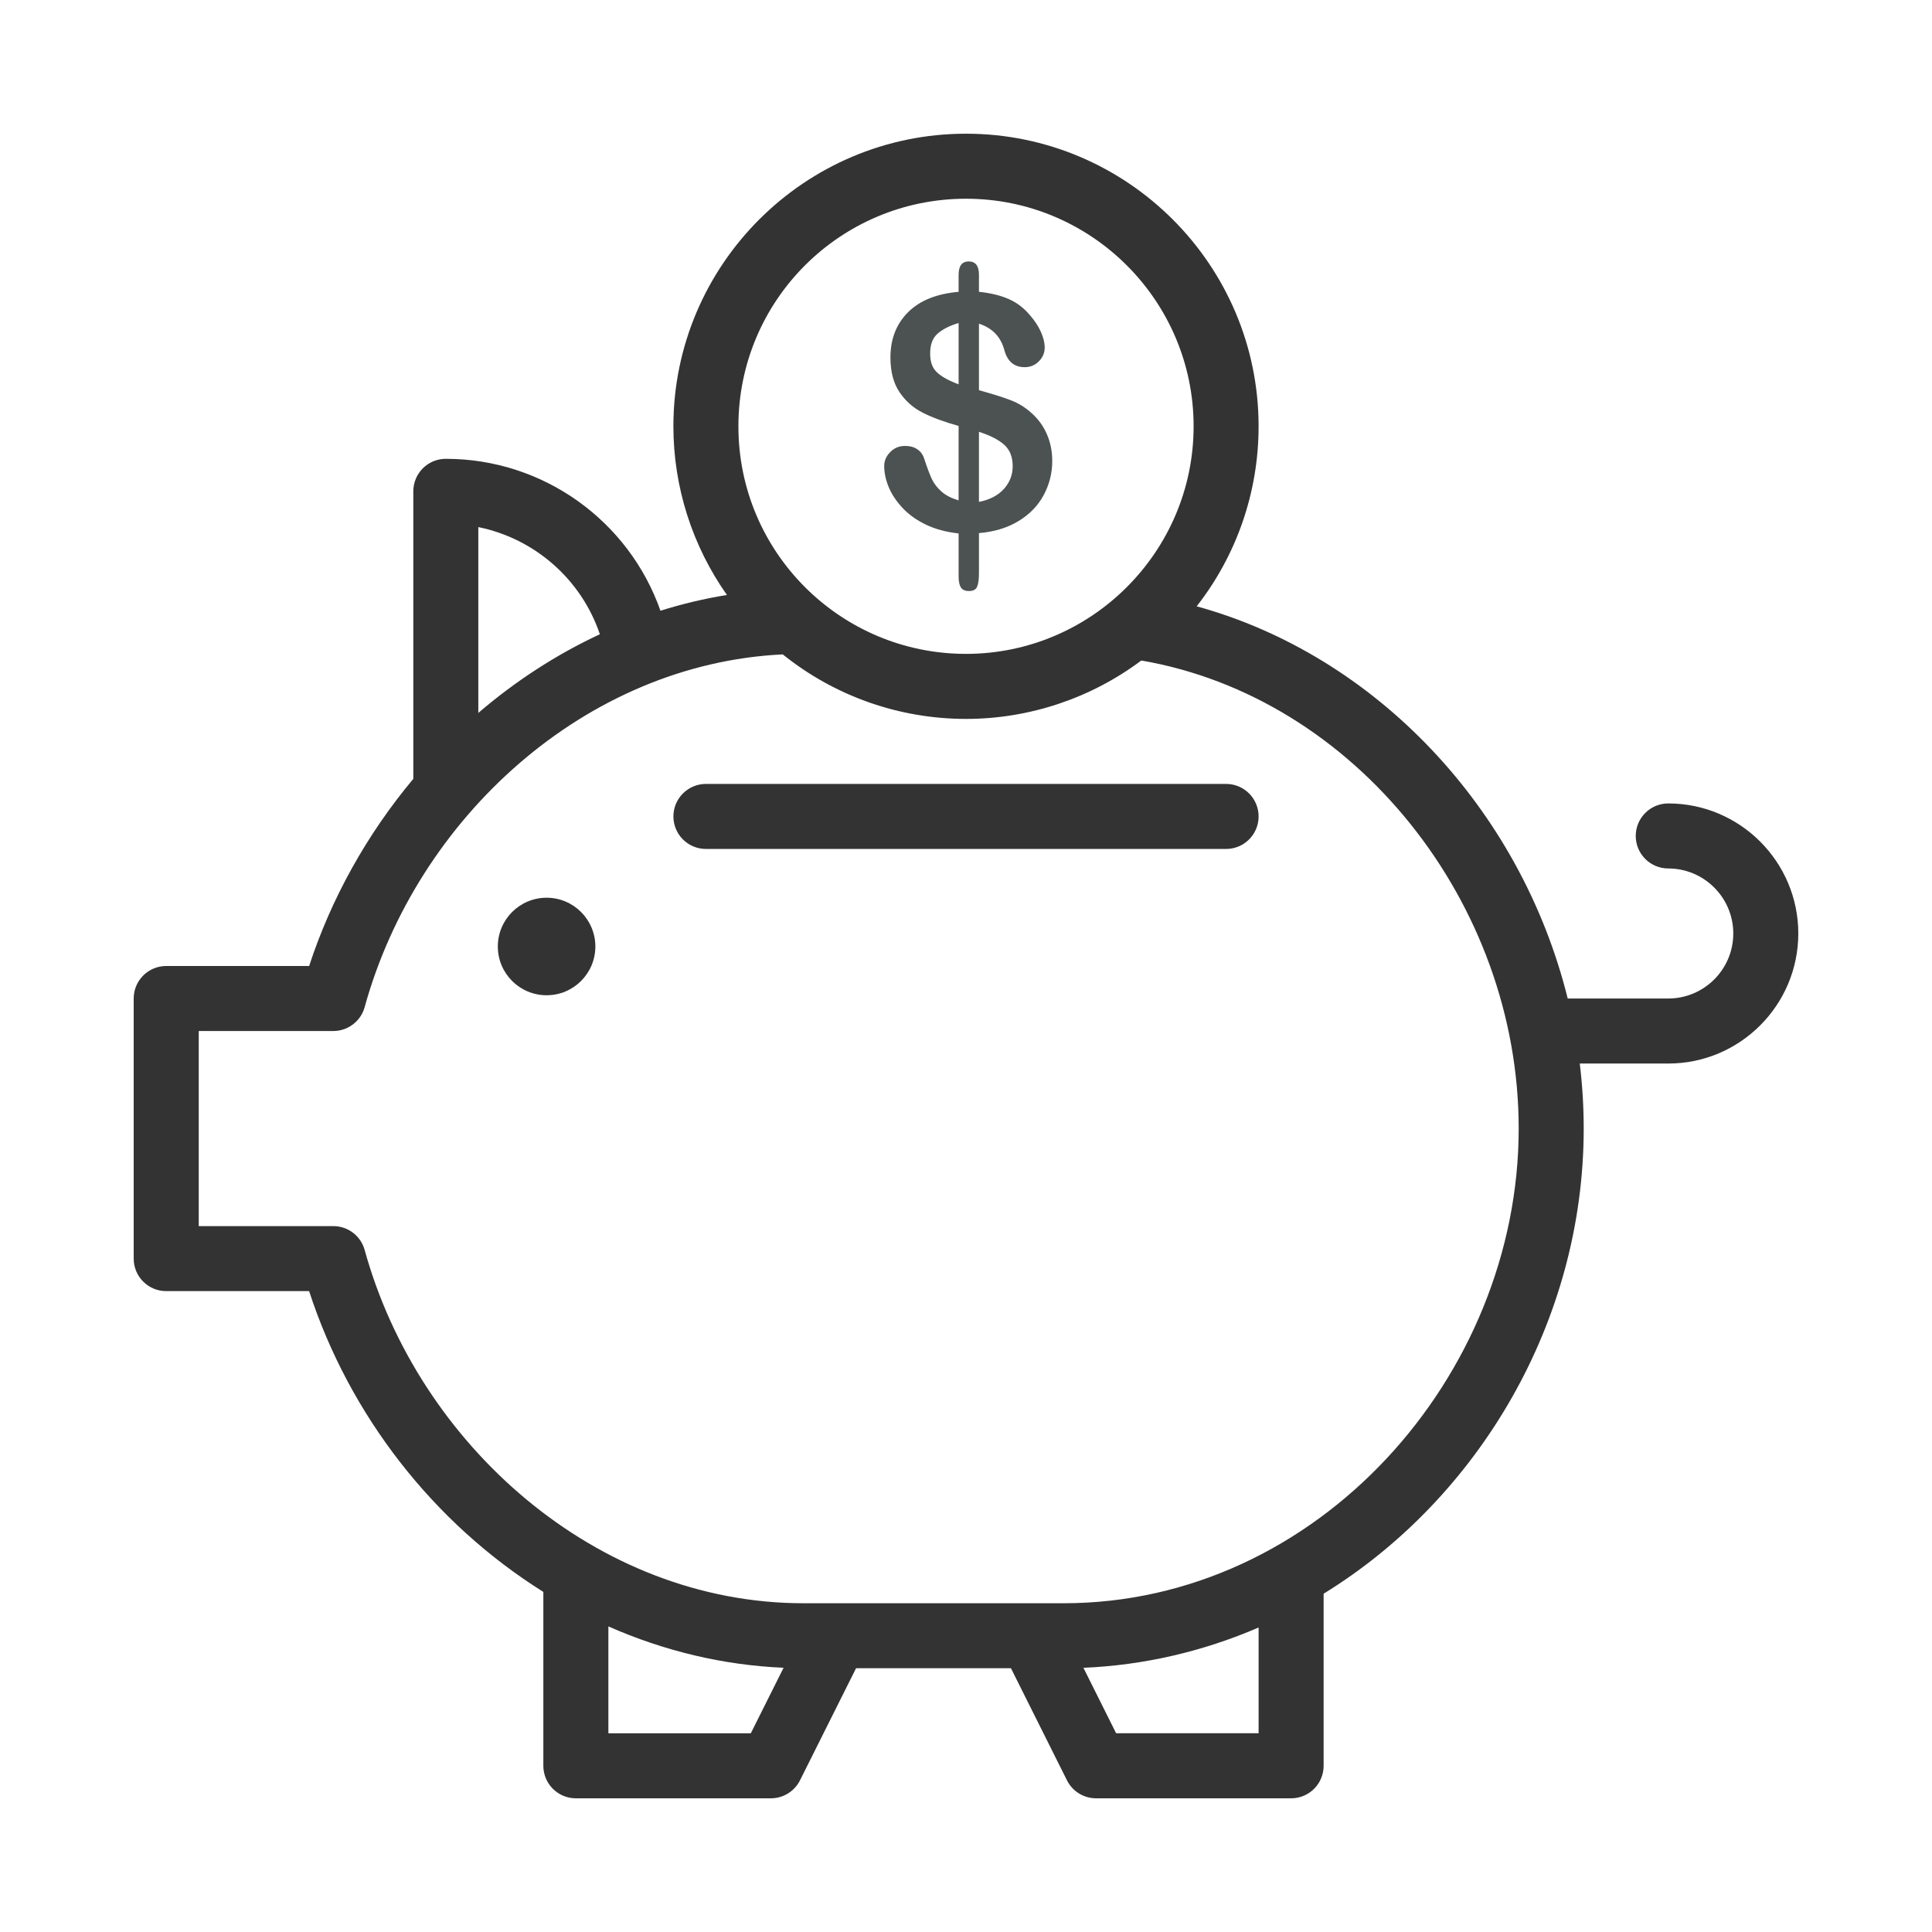 <?xml version="1.0" encoding="UTF-8"?><svg id="Ebene_4" xmlns="http://www.w3.org/2000/svg" viewBox="0 0 2500 2500"><defs><style>.cls-1{fill:#4c5151;}.cls-1,.cls-2{stroke-width:0px;}.cls-2{fill:#333;}</style></defs><path class="cls-2" d="m707.3,1287.85c34.84,0,63.09-28.27,63.09-63.09s-28.26-63.11-63.09-63.11-63.12,28.27-63.12,63.11,28.29,63.09,63.12,63.09h0Zm0,0"/><path class="cls-2" d="m215.07,1670.7h184.92c52.34,160.72,160.92,300.2,303.09,389.21v225.01c0,23.25,18.83,42.08,42.08,42.08h252.41c15.95,0,30.5-9.04,37.63-23.28l72.52-145.02h200.46l72.47,145.02c7.13,14.24,21.7,23.28,37.66,23.28h252.41c23.25,0,42.05-18.83,42.05-42.08v-222.68c200.95-123.66,336.54-352.51,336.54-601.88,0-28.02-1.71-56.18-5.11-84.15h114.52c92.79,0,168.27-75.5,168.27-168.27s-75.48-168.3-168.27-168.3c-23.23,0-42.08,18.84-42.08,42.08s18.86,42.07,42.08,42.07c46.4,0,84.14,37.75,84.14,84.15s-37.74,84.12-84.14,84.12h-130.12c-61.24-246.96-249.75-444.25-480.1-507.48,51.56-65.94,80.12-147.51,80.12-232.94,0-208.78-169.88-378.63-378.62-378.63s-378.63,169.85-378.63,378.63c0,78.83,24.64,154.96,69.29,218.25-29,4.7-57.7,11.51-86.02,20.39-40.84-116.13-151.32-196.57-277.79-196.57-23.22,0-42.03,18.84-42.03,42.08v372.05c-60.08,71.83-106.23,154.72-134.79,242.16h-184.97c-23.22,0-42.06,18.83-42.06,42.07v336.57c0,23.24,18.83,42.07,42.06,42.07h0Zm756.51,572.14h-184.34v-138.27c72.41,31.99,149.36,50.24,226.72,53.5l-42.39,84.77Zm472.69,0l-42.33-84.72c77.58-3.21,154.56-20.99,226.69-52.15v136.86h-184.36Zm-194.26-1985.69c162.36,0,294.52,132.09,294.52,294.48s-132.44,294.49-294.52,294.49-294.52-131.23-294.52-294.49,132.16-294.48,294.52-294.48h0Zm-473.79,563.57c-55.99,26.06-109.05,60.42-157.27,101.8v-240.46c73,14.86,133.3,67.64,157.27,138.66h0Zm-519.06,513.41h174.13c18.88,0,35.53-12.63,40.56-30.88,67.66-245.05,285.84-444.24,541.04-456.47,67.08,53.96,150.6,83.49,237.12,83.49,81.87,0,161.64-26.74,226.83-75.58,276.55,47.54,488.34,313.35,488.34,605.67,0,320.89-260.76,614.24-588.95,614.24h-336.54c-268.17,0-498.43-205.57-567.83-457.16-5.03-18.25-21.68-30.87-40.56-30.87h-174.13v-252.42Zm0,0"/><path class="cls-2" d="m913.46,1098.54h673.09c23.25,0,42.08-18.83,42.08-42.07s-18.83-42.08-42.08-42.08h-673.09c-23.25,0-42.08,18.86-42.08,42.08s18.83,42.07,42.08,42.07h0Zm0,0"/><path class="cls-1" d="m1266.76,355.23v22.37c14.77,1.53,27.43,4.56,37.99,9.12,10.54,4.54,19.8,11.45,27.62,20.7,6.22,7.04,11,14.3,14.43,21.73,3.35,7.47,5.03,14.28,5.03,20.5,0,6.91-2.52,12.89-7.55,17.92-5.03,5.03-11.14,7.55-18.3,7.55-13.55,0-22.28-7.31-26.32-21.94-4.54-17.25-15.51-28.71-32.9-34.37v86.13c17.09,4.69,30.75,8.97,40.89,12.85,10.15,3.86,19.19,9.44,27.21,16.77,8.57,7.59,15.18,16.67,19.77,27.22,4.62,10.56,6.97,22.12,6.97,34.7,0,15.73-3.71,30.45-11.09,44.18-7.38,13.74-18.25,24.95-32.62,33.65-14.38,8.69-31.38,13.88-51.12,15.52v51.57c0,8.14-.8,14.07-2.38,17.81s-5.09,5.59-10.45,5.59c-5.01,0-8.49-1.52-10.51-4.56-1.94-3.03-2.99-7.71-2.99-14.07v-55.89c-16.15-1.8-30.25-5.59-42.33-11.39-12.06-5.81-22.17-13.02-30.22-21.64-8.07-8.64-14.05-17.61-17.92-26.93-3.87-9.32-5.81-18.46-5.81-27.44,0-6.61,2.6-12.58,7.77-17.9,5.2-5.31,11.64-7.95,19.35-7.95,6.22,0,11.47,1.44,15.73,4.33,4.31,2.89,7.24,6.97,8.9,12.21,3.73,11.32,6.97,20.01,9.73,25.99,2.76,6.01,6.97,11.49,12.55,16.46,5.59,4.96,13,8.78,22.23,11.38v-96.25c-18.5-5.13-33.92-10.81-46.37-17.1-12.42-6.28-22.48-15.21-30.25-26.81-7.71-11.6-11.58-26.5-11.58-44.72,0-23.75,7.57-43.2,22.67-58.39,15.15-15.18,36.97-24.01,65.53-26.5v-21.94c0-11.6,4.37-17.39,13.05-17.39s13.27,5.64,13.27,16.96Zm-26.32,142.06v-79.31c-11.59,3.45-20.63,8.02-27.1,13.66-6.5,5.65-9.73,14.22-9.73,25.67s3.04,19.16,9.1,24.75c6.08,5.59,15.35,10.67,27.73,15.24Zm26.32,61.48v90.69c13.94-2.76,24.69-8.35,32.27-16.77,7.6-8.42,11.39-18.23,11.39-29.4,0-12-3.68-21.31-11.03-27.84-7.44-6.57-18.3-12.11-32.62-16.67Z"/></svg>